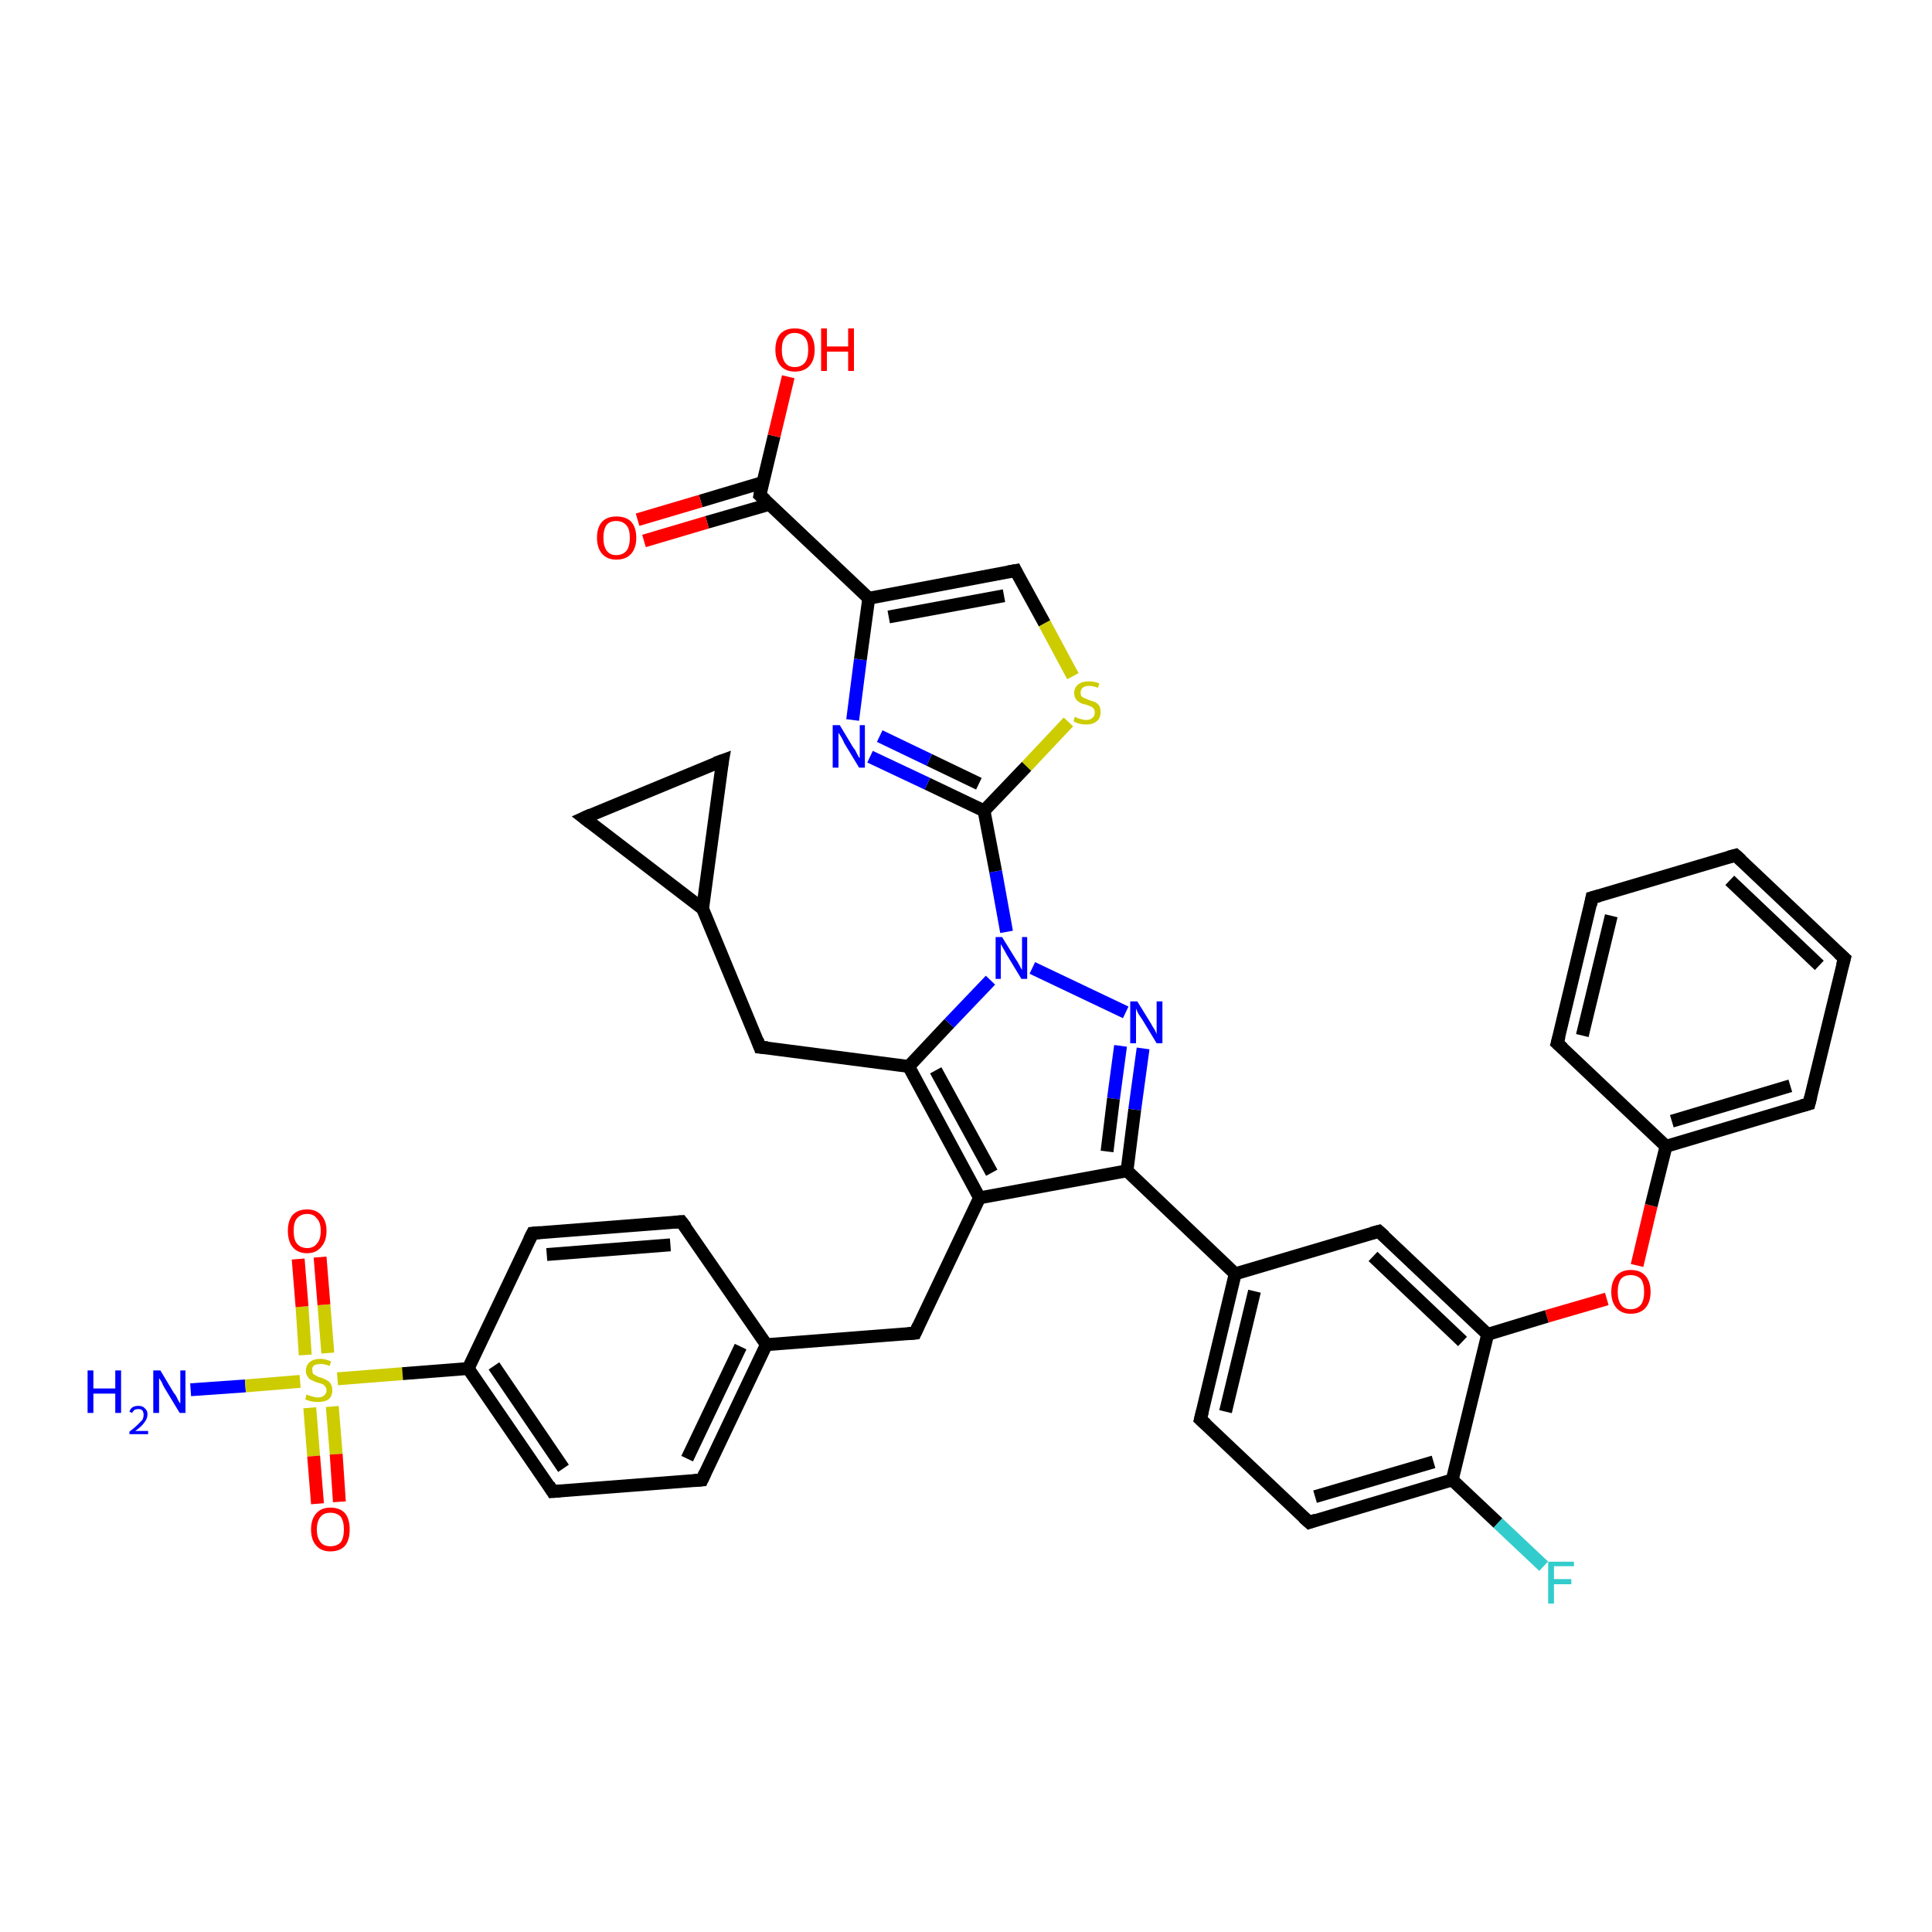 <?xml version='1.0' encoding='iso-8859-1'?>
<svg version='1.1' baseProfile='full'
              xmlns='http://www.w3.org/2000/svg'
                      xmlns:rdkit='http://www.rdkit.org/xml'
                      xmlns:xlink='http://www.w3.org/1999/xlink'
                  xml:space='preserve'
width='300px' height='300px' viewBox='0 0 300 300'>
<!-- END OF HEADER -->
<rect style='opacity:1.0;fill:#FFFFFF;stroke:none' width='300.0' height='300.0' x='0.0' y='0.0'> </rect>
<path class='bond-0 atom-0 atom-1' d='M 29.6,215.8 L 38.1,215.2' style='fill:none;fill-rule:evenodd;stroke:#0000FF;stroke-width:2.0px;stroke-linecap:butt;stroke-linejoin:miter;stroke-opacity:1' />
<path class='bond-0 atom-0 atom-1' d='M 38.1,215.2 L 46.6,214.5' style='fill:none;fill-rule:evenodd;stroke:#CCCC00;stroke-width:2.0px;stroke-linecap:butt;stroke-linejoin:miter;stroke-opacity:1' />
<path class='bond-1 atom-1 atom-2' d='M 48.1,218.6 L 48.7,226.1' style='fill:none;fill-rule:evenodd;stroke:#CCCC00;stroke-width:2.0px;stroke-linecap:butt;stroke-linejoin:miter;stroke-opacity:1' />
<path class='bond-1 atom-1 atom-2' d='M 48.7,226.1 L 49.3,233.5' style='fill:none;fill-rule:evenodd;stroke:#FF0000;stroke-width:2.0px;stroke-linecap:butt;stroke-linejoin:miter;stroke-opacity:1' />
<path class='bond-1 atom-1 atom-2' d='M 51.6,218.4 L 52.2,225.8' style='fill:none;fill-rule:evenodd;stroke:#CCCC00;stroke-width:2.0px;stroke-linecap:butt;stroke-linejoin:miter;stroke-opacity:1' />
<path class='bond-1 atom-1 atom-2' d='M 52.2,225.8 L 52.7,233.2' style='fill:none;fill-rule:evenodd;stroke:#FF0000;stroke-width:2.0px;stroke-linecap:butt;stroke-linejoin:miter;stroke-opacity:1' />
<path class='bond-2 atom-1 atom-3' d='M 50.9,210.1 L 50.3,202.6' style='fill:none;fill-rule:evenodd;stroke:#CCCC00;stroke-width:2.0px;stroke-linecap:butt;stroke-linejoin:miter;stroke-opacity:1' />
<path class='bond-2 atom-1 atom-3' d='M 50.3,202.6 L 49.7,195.2' style='fill:none;fill-rule:evenodd;stroke:#FF0000;stroke-width:2.0px;stroke-linecap:butt;stroke-linejoin:miter;stroke-opacity:1' />
<path class='bond-2 atom-1 atom-3' d='M 47.4,210.4 L 46.9,202.9' style='fill:none;fill-rule:evenodd;stroke:#CCCC00;stroke-width:2.0px;stroke-linecap:butt;stroke-linejoin:miter;stroke-opacity:1' />
<path class='bond-2 atom-1 atom-3' d='M 46.9,202.9 L 46.3,195.5' style='fill:none;fill-rule:evenodd;stroke:#FF0000;stroke-width:2.0px;stroke-linecap:butt;stroke-linejoin:miter;stroke-opacity:1' />
<path class='bond-3 atom-1 atom-4' d='M 52.4,214.1 L 62.5,213.3' style='fill:none;fill-rule:evenodd;stroke:#CCCC00;stroke-width:2.0px;stroke-linecap:butt;stroke-linejoin:miter;stroke-opacity:1' />
<path class='bond-3 atom-1 atom-4' d='M 62.5,213.3 L 72.7,212.5' style='fill:none;fill-rule:evenodd;stroke:#000000;stroke-width:2.0px;stroke-linecap:butt;stroke-linejoin:miter;stroke-opacity:1' />
<path class='bond-4 atom-4 atom-5' d='M 72.7,212.5 L 85.8,231.6' style='fill:none;fill-rule:evenodd;stroke:#000000;stroke-width:2.0px;stroke-linecap:butt;stroke-linejoin:miter;stroke-opacity:1' />
<path class='bond-4 atom-4 atom-5' d='M 76.7,212.1 L 87.5,228.0' style='fill:none;fill-rule:evenodd;stroke:#000000;stroke-width:2.0px;stroke-linecap:butt;stroke-linejoin:miter;stroke-opacity:1' />
<path class='bond-5 atom-5 atom-6' d='M 85.8,231.6 L 109.0,229.8' style='fill:none;fill-rule:evenodd;stroke:#000000;stroke-width:2.0px;stroke-linecap:butt;stroke-linejoin:miter;stroke-opacity:1' />
<path class='bond-6 atom-6 atom-7' d='M 109.0,229.8 L 119.0,208.8' style='fill:none;fill-rule:evenodd;stroke:#000000;stroke-width:2.0px;stroke-linecap:butt;stroke-linejoin:miter;stroke-opacity:1' />
<path class='bond-6 atom-6 atom-7' d='M 106.7,226.5 L 115.0,209.1' style='fill:none;fill-rule:evenodd;stroke:#000000;stroke-width:2.0px;stroke-linecap:butt;stroke-linejoin:miter;stroke-opacity:1' />
<path class='bond-7 atom-7 atom-8' d='M 119.0,208.8 L 142.1,207.0' style='fill:none;fill-rule:evenodd;stroke:#000000;stroke-width:2.0px;stroke-linecap:butt;stroke-linejoin:miter;stroke-opacity:1' />
<path class='bond-8 atom-8 atom-9' d='M 142.1,207.0 L 152.1,186.0' style='fill:none;fill-rule:evenodd;stroke:#000000;stroke-width:2.0px;stroke-linecap:butt;stroke-linejoin:miter;stroke-opacity:1' />
<path class='bond-9 atom-9 atom-10' d='M 152.1,186.0 L 141.1,165.6' style='fill:none;fill-rule:evenodd;stroke:#000000;stroke-width:2.0px;stroke-linecap:butt;stroke-linejoin:miter;stroke-opacity:1' />
<path class='bond-9 atom-9 atom-10' d='M 154.0,182.1 L 145.3,166.2' style='fill:none;fill-rule:evenodd;stroke:#000000;stroke-width:2.0px;stroke-linecap:butt;stroke-linejoin:miter;stroke-opacity:1' />
<path class='bond-10 atom-10 atom-11' d='M 141.1,165.6 L 118.0,162.6' style='fill:none;fill-rule:evenodd;stroke:#000000;stroke-width:2.0px;stroke-linecap:butt;stroke-linejoin:miter;stroke-opacity:1' />
<path class='bond-11 atom-11 atom-12' d='M 118.0,162.6 L 109.1,141.1' style='fill:none;fill-rule:evenodd;stroke:#000000;stroke-width:2.0px;stroke-linecap:butt;stroke-linejoin:miter;stroke-opacity:1' />
<path class='bond-12 atom-12 atom-13' d='M 109.1,141.1 L 90.7,127.0' style='fill:none;fill-rule:evenodd;stroke:#000000;stroke-width:2.0px;stroke-linecap:butt;stroke-linejoin:miter;stroke-opacity:1' />
<path class='bond-13 atom-13 atom-14' d='M 90.7,127.0 L 112.2,118.1' style='fill:none;fill-rule:evenodd;stroke:#000000;stroke-width:2.0px;stroke-linecap:butt;stroke-linejoin:miter;stroke-opacity:1' />
<path class='bond-14 atom-10 atom-15' d='M 141.1,165.6 L 147.4,158.9' style='fill:none;fill-rule:evenodd;stroke:#000000;stroke-width:2.0px;stroke-linecap:butt;stroke-linejoin:miter;stroke-opacity:1' />
<path class='bond-14 atom-10 atom-15' d='M 147.4,158.9 L 153.8,152.2' style='fill:none;fill-rule:evenodd;stroke:#0000FF;stroke-width:2.0px;stroke-linecap:butt;stroke-linejoin:miter;stroke-opacity:1' />
<path class='bond-15 atom-15 atom-16' d='M 160.3,150.3 L 174.8,157.2' style='fill:none;fill-rule:evenodd;stroke:#0000FF;stroke-width:2.0px;stroke-linecap:butt;stroke-linejoin:miter;stroke-opacity:1' />
<path class='bond-16 atom-16 atom-17' d='M 177.5,162.8 L 176.2,172.3' style='fill:none;fill-rule:evenodd;stroke:#0000FF;stroke-width:2.0px;stroke-linecap:butt;stroke-linejoin:miter;stroke-opacity:1' />
<path class='bond-16 atom-16 atom-17' d='M 176.2,172.3 L 175.0,181.8' style='fill:none;fill-rule:evenodd;stroke:#000000;stroke-width:2.0px;stroke-linecap:butt;stroke-linejoin:miter;stroke-opacity:1' />
<path class='bond-16 atom-16 atom-17' d='M 174.0,162.4 L 172.9,170.6' style='fill:none;fill-rule:evenodd;stroke:#0000FF;stroke-width:2.0px;stroke-linecap:butt;stroke-linejoin:miter;stroke-opacity:1' />
<path class='bond-16 atom-16 atom-17' d='M 172.9,170.6 L 171.9,178.8' style='fill:none;fill-rule:evenodd;stroke:#000000;stroke-width:2.0px;stroke-linecap:butt;stroke-linejoin:miter;stroke-opacity:1' />
<path class='bond-17 atom-17 atom-18' d='M 175.0,181.8 L 191.8,197.8' style='fill:none;fill-rule:evenodd;stroke:#000000;stroke-width:2.0px;stroke-linecap:butt;stroke-linejoin:miter;stroke-opacity:1' />
<path class='bond-18 atom-18 atom-19' d='M 191.8,197.8 L 186.4,220.4' style='fill:none;fill-rule:evenodd;stroke:#000000;stroke-width:2.0px;stroke-linecap:butt;stroke-linejoin:miter;stroke-opacity:1' />
<path class='bond-18 atom-18 atom-19' d='M 194.8,200.5 L 190.3,219.2' style='fill:none;fill-rule:evenodd;stroke:#000000;stroke-width:2.0px;stroke-linecap:butt;stroke-linejoin:miter;stroke-opacity:1' />
<path class='bond-19 atom-19 atom-20' d='M 186.4,220.4 L 203.3,236.4' style='fill:none;fill-rule:evenodd;stroke:#000000;stroke-width:2.0px;stroke-linecap:butt;stroke-linejoin:miter;stroke-opacity:1' />
<path class='bond-20 atom-20 atom-21' d='M 203.3,236.4 L 225.5,229.8' style='fill:none;fill-rule:evenodd;stroke:#000000;stroke-width:2.0px;stroke-linecap:butt;stroke-linejoin:miter;stroke-opacity:1' />
<path class='bond-20 atom-20 atom-21' d='M 204.2,232.4 L 222.6,227.0' style='fill:none;fill-rule:evenodd;stroke:#000000;stroke-width:2.0px;stroke-linecap:butt;stroke-linejoin:miter;stroke-opacity:1' />
<path class='bond-21 atom-21 atom-22' d='M 225.5,229.8 L 232.6,236.5' style='fill:none;fill-rule:evenodd;stroke:#000000;stroke-width:2.0px;stroke-linecap:butt;stroke-linejoin:miter;stroke-opacity:1' />
<path class='bond-21 atom-21 atom-22' d='M 232.6,236.5 L 239.7,243.2' style='fill:none;fill-rule:evenodd;stroke:#33CCCC;stroke-width:2.0px;stroke-linecap:butt;stroke-linejoin:miter;stroke-opacity:1' />
<path class='bond-22 atom-21 atom-23' d='M 225.5,229.8 L 231.0,207.2' style='fill:none;fill-rule:evenodd;stroke:#000000;stroke-width:2.0px;stroke-linecap:butt;stroke-linejoin:miter;stroke-opacity:1' />
<path class='bond-23 atom-23 atom-24' d='M 231.0,207.2 L 240.2,204.4' style='fill:none;fill-rule:evenodd;stroke:#000000;stroke-width:2.0px;stroke-linecap:butt;stroke-linejoin:miter;stroke-opacity:1' />
<path class='bond-23 atom-23 atom-24' d='M 240.2,204.4 L 249.5,201.7' style='fill:none;fill-rule:evenodd;stroke:#FF0000;stroke-width:2.0px;stroke-linecap:butt;stroke-linejoin:miter;stroke-opacity:1' />
<path class='bond-24 atom-24 atom-25' d='M 254.2,196.5 L 256.4,187.2' style='fill:none;fill-rule:evenodd;stroke:#FF0000;stroke-width:2.0px;stroke-linecap:butt;stroke-linejoin:miter;stroke-opacity:1' />
<path class='bond-24 atom-24 atom-25' d='M 256.4,187.2 L 258.7,178.0' style='fill:none;fill-rule:evenodd;stroke:#000000;stroke-width:2.0px;stroke-linecap:butt;stroke-linejoin:miter;stroke-opacity:1' />
<path class='bond-25 atom-25 atom-26' d='M 258.7,178.0 L 280.9,171.4' style='fill:none;fill-rule:evenodd;stroke:#000000;stroke-width:2.0px;stroke-linecap:butt;stroke-linejoin:miter;stroke-opacity:1' />
<path class='bond-25 atom-25 atom-26' d='M 259.6,174.1 L 278.0,168.6' style='fill:none;fill-rule:evenodd;stroke:#000000;stroke-width:2.0px;stroke-linecap:butt;stroke-linejoin:miter;stroke-opacity:1' />
<path class='bond-26 atom-26 atom-27' d='M 280.9,171.4 L 286.4,148.8' style='fill:none;fill-rule:evenodd;stroke:#000000;stroke-width:2.0px;stroke-linecap:butt;stroke-linejoin:miter;stroke-opacity:1' />
<path class='bond-27 atom-27 atom-28' d='M 286.4,148.8 L 269.5,132.8' style='fill:none;fill-rule:evenodd;stroke:#000000;stroke-width:2.0px;stroke-linecap:butt;stroke-linejoin:miter;stroke-opacity:1' />
<path class='bond-27 atom-27 atom-28' d='M 282.5,149.9 L 268.6,136.7' style='fill:none;fill-rule:evenodd;stroke:#000000;stroke-width:2.0px;stroke-linecap:butt;stroke-linejoin:miter;stroke-opacity:1' />
<path class='bond-28 atom-28 atom-29' d='M 269.5,132.8 L 247.2,139.4' style='fill:none;fill-rule:evenodd;stroke:#000000;stroke-width:2.0px;stroke-linecap:butt;stroke-linejoin:miter;stroke-opacity:1' />
<path class='bond-29 atom-29 atom-30' d='M 247.2,139.4 L 241.8,162.0' style='fill:none;fill-rule:evenodd;stroke:#000000;stroke-width:2.0px;stroke-linecap:butt;stroke-linejoin:miter;stroke-opacity:1' />
<path class='bond-29 atom-29 atom-30' d='M 250.2,142.2 L 245.7,160.8' style='fill:none;fill-rule:evenodd;stroke:#000000;stroke-width:2.0px;stroke-linecap:butt;stroke-linejoin:miter;stroke-opacity:1' />
<path class='bond-30 atom-23 atom-31' d='M 231.0,207.2 L 214.1,191.2' style='fill:none;fill-rule:evenodd;stroke:#000000;stroke-width:2.0px;stroke-linecap:butt;stroke-linejoin:miter;stroke-opacity:1' />
<path class='bond-30 atom-23 atom-31' d='M 227.1,208.3 L 213.2,195.1' style='fill:none;fill-rule:evenodd;stroke:#000000;stroke-width:2.0px;stroke-linecap:butt;stroke-linejoin:miter;stroke-opacity:1' />
<path class='bond-31 atom-15 atom-32' d='M 156.3,144.7 L 154.6,135.3' style='fill:none;fill-rule:evenodd;stroke:#0000FF;stroke-width:2.0px;stroke-linecap:butt;stroke-linejoin:miter;stroke-opacity:1' />
<path class='bond-31 atom-15 atom-32' d='M 154.6,135.3 L 152.8,125.9' style='fill:none;fill-rule:evenodd;stroke:#000000;stroke-width:2.0px;stroke-linecap:butt;stroke-linejoin:miter;stroke-opacity:1' />
<path class='bond-32 atom-32 atom-33' d='M 152.8,125.9 L 144.0,121.7' style='fill:none;fill-rule:evenodd;stroke:#000000;stroke-width:2.0px;stroke-linecap:butt;stroke-linejoin:miter;stroke-opacity:1' />
<path class='bond-32 atom-32 atom-33' d='M 144.0,121.7 L 135.1,117.5' style='fill:none;fill-rule:evenodd;stroke:#0000FF;stroke-width:2.0px;stroke-linecap:butt;stroke-linejoin:miter;stroke-opacity:1' />
<path class='bond-32 atom-32 atom-33' d='M 152.0,121.7 L 144.3,118.0' style='fill:none;fill-rule:evenodd;stroke:#000000;stroke-width:2.0px;stroke-linecap:butt;stroke-linejoin:miter;stroke-opacity:1' />
<path class='bond-32 atom-32 atom-33' d='M 144.3,118.0 L 136.6,114.3' style='fill:none;fill-rule:evenodd;stroke:#0000FF;stroke-width:2.0px;stroke-linecap:butt;stroke-linejoin:miter;stroke-opacity:1' />
<path class='bond-33 atom-33 atom-34' d='M 132.4,111.8 L 133.6,102.4' style='fill:none;fill-rule:evenodd;stroke:#0000FF;stroke-width:2.0px;stroke-linecap:butt;stroke-linejoin:miter;stroke-opacity:1' />
<path class='bond-33 atom-33 atom-34' d='M 133.6,102.4 L 134.9,92.9' style='fill:none;fill-rule:evenodd;stroke:#000000;stroke-width:2.0px;stroke-linecap:butt;stroke-linejoin:miter;stroke-opacity:1' />
<path class='bond-34 atom-34 atom-35' d='M 134.9,92.9 L 157.7,88.6' style='fill:none;fill-rule:evenodd;stroke:#000000;stroke-width:2.0px;stroke-linecap:butt;stroke-linejoin:miter;stroke-opacity:1' />
<path class='bond-34 atom-34 atom-35' d='M 138.0,95.8 L 155.9,92.5' style='fill:none;fill-rule:evenodd;stroke:#000000;stroke-width:2.0px;stroke-linecap:butt;stroke-linejoin:miter;stroke-opacity:1' />
<path class='bond-35 atom-35 atom-36' d='M 157.7,88.6 L 162.2,96.8' style='fill:none;fill-rule:evenodd;stroke:#000000;stroke-width:2.0px;stroke-linecap:butt;stroke-linejoin:miter;stroke-opacity:1' />
<path class='bond-35 atom-35 atom-36' d='M 162.2,96.8 L 166.6,105.0' style='fill:none;fill-rule:evenodd;stroke:#CCCC00;stroke-width:2.0px;stroke-linecap:butt;stroke-linejoin:miter;stroke-opacity:1' />
<path class='bond-36 atom-34 atom-37' d='M 134.9,92.9 L 118.0,76.9' style='fill:none;fill-rule:evenodd;stroke:#000000;stroke-width:2.0px;stroke-linecap:butt;stroke-linejoin:miter;stroke-opacity:1' />
<path class='bond-37 atom-37 atom-38' d='M 118.0,76.9 L 120.2,67.7' style='fill:none;fill-rule:evenodd;stroke:#000000;stroke-width:2.0px;stroke-linecap:butt;stroke-linejoin:miter;stroke-opacity:1' />
<path class='bond-37 atom-37 atom-38' d='M 120.2,67.7 L 122.4,58.5' style='fill:none;fill-rule:evenodd;stroke:#FF0000;stroke-width:2.0px;stroke-linecap:butt;stroke-linejoin:miter;stroke-opacity:1' />
<path class='bond-38 atom-37 atom-39' d='M 118.5,74.9 L 108.8,77.8' style='fill:none;fill-rule:evenodd;stroke:#000000;stroke-width:2.0px;stroke-linecap:butt;stroke-linejoin:miter;stroke-opacity:1' />
<path class='bond-38 atom-37 atom-39' d='M 108.8,77.8 L 99.0,80.7' style='fill:none;fill-rule:evenodd;stroke:#FF0000;stroke-width:2.0px;stroke-linecap:butt;stroke-linejoin:miter;stroke-opacity:1' />
<path class='bond-38 atom-37 atom-39' d='M 119.5,78.3 L 109.8,81.1' style='fill:none;fill-rule:evenodd;stroke:#000000;stroke-width:2.0px;stroke-linecap:butt;stroke-linejoin:miter;stroke-opacity:1' />
<path class='bond-38 atom-37 atom-39' d='M 109.8,81.1 L 100.0,84.0' style='fill:none;fill-rule:evenodd;stroke:#FF0000;stroke-width:2.0px;stroke-linecap:butt;stroke-linejoin:miter;stroke-opacity:1' />
<path class='bond-39 atom-7 atom-40' d='M 119.0,208.8 L 105.8,189.7' style='fill:none;fill-rule:evenodd;stroke:#000000;stroke-width:2.0px;stroke-linecap:butt;stroke-linejoin:miter;stroke-opacity:1' />
<path class='bond-40 atom-40 atom-41' d='M 105.8,189.7 L 82.7,191.5' style='fill:none;fill-rule:evenodd;stroke:#000000;stroke-width:2.0px;stroke-linecap:butt;stroke-linejoin:miter;stroke-opacity:1' />
<path class='bond-40 atom-40 atom-41' d='M 104.1,193.3 L 84.9,194.8' style='fill:none;fill-rule:evenodd;stroke:#000000;stroke-width:2.0px;stroke-linecap:butt;stroke-linejoin:miter;stroke-opacity:1' />
<path class='bond-41 atom-41 atom-4' d='M 82.7,191.5 L 72.7,212.5' style='fill:none;fill-rule:evenodd;stroke:#000000;stroke-width:2.0px;stroke-linecap:butt;stroke-linejoin:miter;stroke-opacity:1' />
<path class='bond-42 atom-17 atom-9' d='M 175.0,181.8 L 152.1,186.0' style='fill:none;fill-rule:evenodd;stroke:#000000;stroke-width:2.0px;stroke-linecap:butt;stroke-linejoin:miter;stroke-opacity:1' />
<path class='bond-43 atom-31 atom-18' d='M 214.1,191.2 L 191.8,197.8' style='fill:none;fill-rule:evenodd;stroke:#000000;stroke-width:2.0px;stroke-linecap:butt;stroke-linejoin:miter;stroke-opacity:1' />
<path class='bond-44 atom-36 atom-32' d='M 165.9,112.1 L 159.4,119.0' style='fill:none;fill-rule:evenodd;stroke:#CCCC00;stroke-width:2.0px;stroke-linecap:butt;stroke-linejoin:miter;stroke-opacity:1' />
<path class='bond-44 atom-36 atom-32' d='M 159.4,119.0 L 152.8,125.9' style='fill:none;fill-rule:evenodd;stroke:#000000;stroke-width:2.0px;stroke-linecap:butt;stroke-linejoin:miter;stroke-opacity:1' />
<path class='bond-45 atom-14 atom-12' d='M 112.2,118.1 L 109.1,141.1' style='fill:none;fill-rule:evenodd;stroke:#000000;stroke-width:2.0px;stroke-linecap:butt;stroke-linejoin:miter;stroke-opacity:1' />
<path class='bond-46 atom-30 atom-25' d='M 241.8,162.0 L 258.7,178.0' style='fill:none;fill-rule:evenodd;stroke:#000000;stroke-width:2.0px;stroke-linecap:butt;stroke-linejoin:miter;stroke-opacity:1' />
<path d='M 85.2,230.6 L 85.8,231.6 L 87.0,231.5' style='fill:none;stroke:#000000;stroke-width:2.0px;stroke-linecap:butt;stroke-linejoin:miter;stroke-opacity:1;' />
<path d='M 107.8,229.9 L 109.0,229.8 L 109.5,228.7' style='fill:none;stroke:#000000;stroke-width:2.0px;stroke-linecap:butt;stroke-linejoin:miter;stroke-opacity:1;' />
<path d='M 141.0,207.1 L 142.1,207.0 L 142.6,205.9' style='fill:none;stroke:#000000;stroke-width:2.0px;stroke-linecap:butt;stroke-linejoin:miter;stroke-opacity:1;' />
<path d='M 119.2,162.7 L 118.0,162.6 L 117.6,161.5' style='fill:none;stroke:#000000;stroke-width:2.0px;stroke-linecap:butt;stroke-linejoin:miter;stroke-opacity:1;' />
<path d='M 91.6,127.7 L 90.7,127.0 L 91.8,126.5' style='fill:none;stroke:#000000;stroke-width:2.0px;stroke-linecap:butt;stroke-linejoin:miter;stroke-opacity:1;' />
<path d='M 111.1,118.5 L 112.2,118.1 L 112.0,119.2' style='fill:none;stroke:#000000;stroke-width:2.0px;stroke-linecap:butt;stroke-linejoin:miter;stroke-opacity:1;' />
<path d='M 186.7,219.2 L 186.4,220.4 L 187.3,221.2' style='fill:none;stroke:#000000;stroke-width:2.0px;stroke-linecap:butt;stroke-linejoin:miter;stroke-opacity:1;' />
<path d='M 202.4,235.6 L 203.3,236.4 L 204.4,236.0' style='fill:none;stroke:#000000;stroke-width:2.0px;stroke-linecap:butt;stroke-linejoin:miter;stroke-opacity:1;' />
<path d='M 279.8,171.7 L 280.9,171.4 L 281.2,170.2' style='fill:none;stroke:#000000;stroke-width:2.0px;stroke-linecap:butt;stroke-linejoin:miter;stroke-opacity:1;' />
<path d='M 286.1,149.9 L 286.4,148.8 L 285.5,148.0' style='fill:none;stroke:#000000;stroke-width:2.0px;stroke-linecap:butt;stroke-linejoin:miter;stroke-opacity:1;' />
<path d='M 270.4,133.6 L 269.5,132.8 L 268.4,133.1' style='fill:none;stroke:#000000;stroke-width:2.0px;stroke-linecap:butt;stroke-linejoin:miter;stroke-opacity:1;' />
<path d='M 248.3,139.1 L 247.2,139.4 L 247.0,140.5' style='fill:none;stroke:#000000;stroke-width:2.0px;stroke-linecap:butt;stroke-linejoin:miter;stroke-opacity:1;' />
<path d='M 242.1,160.9 L 241.8,162.0 L 242.7,162.8' style='fill:none;stroke:#000000;stroke-width:2.0px;stroke-linecap:butt;stroke-linejoin:miter;stroke-opacity:1;' />
<path d='M 215.0,192.0 L 214.1,191.2 L 213.0,191.5' style='fill:none;stroke:#000000;stroke-width:2.0px;stroke-linecap:butt;stroke-linejoin:miter;stroke-opacity:1;' />
<path d='M 156.6,88.8 L 157.7,88.6 L 157.9,89.0' style='fill:none;stroke:#000000;stroke-width:2.0px;stroke-linecap:butt;stroke-linejoin:miter;stroke-opacity:1;' />
<path d='M 118.9,77.7 L 118.0,76.9 L 118.1,76.4' style='fill:none;stroke:#000000;stroke-width:2.0px;stroke-linecap:butt;stroke-linejoin:miter;stroke-opacity:1;' />
<path d='M 106.5,190.6 L 105.8,189.7 L 104.7,189.8' style='fill:none;stroke:#000000;stroke-width:2.0px;stroke-linecap:butt;stroke-linejoin:miter;stroke-opacity:1;' />
<path d='M 83.8,191.4 L 82.7,191.5 L 82.2,192.5' style='fill:none;stroke:#000000;stroke-width:2.0px;stroke-linecap:butt;stroke-linejoin:miter;stroke-opacity:1;' />
<path class='atom-0' d='M 13.6 212.8
L 14.5 212.8
L 14.5 215.6
L 17.9 215.6
L 17.9 212.8
L 18.8 212.8
L 18.8 219.4
L 17.9 219.4
L 17.9 216.4
L 14.5 216.4
L 14.5 219.4
L 13.6 219.4
L 13.6 212.8
' fill='#0000FF'/>
<path class='atom-0' d='M 20.1 219.2
Q 20.2 218.8, 20.6 218.5
Q 21.0 218.3, 21.5 218.3
Q 22.2 218.3, 22.5 218.7
Q 22.9 219.0, 22.9 219.6
Q 22.9 220.3, 22.4 220.9
Q 22.0 221.5, 21.0 222.2
L 23.0 222.2
L 23.0 222.7
L 20.1 222.7
L 20.1 222.3
Q 20.9 221.7, 21.3 221.3
Q 21.8 220.8, 22.1 220.5
Q 22.3 220.1, 22.3 219.7
Q 22.3 219.3, 22.1 219.0
Q 21.9 218.8, 21.5 218.8
Q 21.2 218.8, 20.9 218.9
Q 20.7 219.1, 20.5 219.4
L 20.1 219.2
' fill='#0000FF'/>
<path class='atom-0' d='M 24.9 212.8
L 27.0 216.3
Q 27.3 216.6, 27.6 217.3
Q 27.9 217.9, 28.0 217.9
L 28.0 212.8
L 28.8 212.8
L 28.8 219.4
L 27.9 219.4
L 25.6 215.6
Q 25.3 215.1, 25.1 214.6
Q 24.8 214.1, 24.7 214.0
L 24.7 219.4
L 23.8 219.4
L 23.8 212.8
L 24.9 212.8
' fill='#0000FF'/>
<path class='atom-1' d='M 47.6 216.5
Q 47.7 216.6, 48.0 216.7
Q 48.3 216.8, 48.7 216.9
Q 49.0 217.0, 49.3 217.0
Q 50.0 217.0, 50.3 216.7
Q 50.7 216.4, 50.7 215.9
Q 50.7 215.5, 50.5 215.3
Q 50.3 215.0, 50.0 214.9
Q 49.8 214.8, 49.3 214.7
Q 48.7 214.5, 48.4 214.3
Q 48.0 214.2, 47.8 213.8
Q 47.5 213.4, 47.5 212.9
Q 47.5 212.0, 48.1 211.5
Q 48.7 211.0, 49.8 211.0
Q 50.5 211.0, 51.4 211.4
L 51.2 212.1
Q 50.4 211.8, 49.8 211.8
Q 49.2 211.8, 48.8 212.0
Q 48.4 212.3, 48.5 212.7
Q 48.5 213.1, 48.6 213.3
Q 48.8 213.5, 49.1 213.6
Q 49.3 213.8, 49.8 213.9
Q 50.4 214.1, 50.7 214.3
Q 51.1 214.5, 51.3 214.8
Q 51.6 215.2, 51.6 215.9
Q 51.6 216.8, 51.0 217.3
Q 50.4 217.7, 49.4 217.7
Q 48.8 217.7, 48.3 217.6
Q 47.9 217.5, 47.4 217.3
L 47.6 216.5
' fill='#CCCC00'/>
<path class='atom-2' d='M 48.3 237.5
Q 48.3 235.9, 49.1 235.0
Q 49.9 234.1, 51.3 234.1
Q 52.8 234.1, 53.6 235.0
Q 54.3 235.9, 54.3 237.5
Q 54.3 239.1, 53.6 240.0
Q 52.8 240.9, 51.3 240.9
Q 49.9 240.9, 49.1 240.0
Q 48.3 239.1, 48.3 237.5
M 51.3 240.1
Q 52.3 240.1, 52.9 239.5
Q 53.4 238.8, 53.4 237.5
Q 53.4 236.2, 52.9 235.5
Q 52.3 234.9, 51.3 234.9
Q 50.3 234.9, 49.8 235.5
Q 49.2 236.2, 49.2 237.5
Q 49.2 238.8, 49.8 239.5
Q 50.3 240.1, 51.3 240.1
' fill='#FF0000'/>
<path class='atom-3' d='M 44.7 191.1
Q 44.7 189.6, 45.4 188.7
Q 46.2 187.8, 47.7 187.8
Q 49.1 187.8, 49.9 188.7
Q 50.7 189.6, 50.7 191.1
Q 50.7 192.7, 49.9 193.6
Q 49.1 194.6, 47.7 194.6
Q 46.2 194.6, 45.4 193.6
Q 44.7 192.7, 44.7 191.1
M 47.7 193.8
Q 48.7 193.8, 49.2 193.1
Q 49.8 192.5, 49.8 191.1
Q 49.8 189.8, 49.2 189.2
Q 48.7 188.5, 47.7 188.5
Q 46.7 188.5, 46.1 189.2
Q 45.6 189.8, 45.6 191.1
Q 45.6 192.5, 46.1 193.1
Q 46.7 193.8, 47.7 193.8
' fill='#FF0000'/>
<path class='atom-15' d='M 155.6 145.5
L 157.7 148.9
Q 158.0 149.3, 158.3 149.9
Q 158.6 150.5, 158.7 150.6
L 158.7 145.5
L 159.5 145.5
L 159.5 152.0
L 158.6 152.0
L 156.3 148.2
Q 156.1 147.8, 155.8 147.3
Q 155.5 146.8, 155.4 146.6
L 155.4 152.0
L 154.6 152.0
L 154.6 145.5
L 155.6 145.5
' fill='#0000FF'/>
<path class='atom-16' d='M 176.6 155.5
L 178.7 158.9
Q 178.9 159.3, 179.3 159.9
Q 179.6 160.5, 179.6 160.6
L 179.6 155.5
L 180.5 155.5
L 180.5 162.0
L 179.6 162.0
L 177.3 158.2
Q 177.0 157.8, 176.7 157.3
Q 176.5 156.8, 176.4 156.6
L 176.4 162.0
L 175.5 162.0
L 175.5 155.5
L 176.6 155.5
' fill='#0000FF'/>
<path class='atom-22' d='M 240.4 242.5
L 244.4 242.5
L 244.4 243.2
L 241.3 243.2
L 241.3 245.2
L 244.0 245.2
L 244.0 246.0
L 241.3 246.0
L 241.3 249.0
L 240.4 249.0
L 240.4 242.5
' fill='#33CCCC'/>
<path class='atom-24' d='M 250.2 200.6
Q 250.2 199.0, 251.0 198.1
Q 251.8 197.2, 253.2 197.2
Q 254.7 197.2, 255.5 198.1
Q 256.3 199.0, 256.3 200.6
Q 256.3 202.2, 255.5 203.1
Q 254.7 204.0, 253.2 204.0
Q 251.8 204.0, 251.0 203.1
Q 250.2 202.2, 250.2 200.6
M 253.2 203.3
Q 254.2 203.3, 254.8 202.6
Q 255.3 201.9, 255.3 200.6
Q 255.3 199.3, 254.8 198.6
Q 254.2 198.0, 253.2 198.0
Q 252.2 198.0, 251.7 198.6
Q 251.2 199.3, 251.2 200.6
Q 251.2 201.9, 251.7 202.6
Q 252.2 203.3, 253.2 203.3
' fill='#FF0000'/>
<path class='atom-33' d='M 130.4 112.6
L 132.5 116.1
Q 132.8 116.4, 133.1 117.1
Q 133.4 117.7, 133.5 117.7
L 133.5 112.6
L 134.3 112.6
L 134.3 119.2
L 133.4 119.2
L 131.1 115.4
Q 130.9 114.9, 130.6 114.4
Q 130.3 113.9, 130.2 113.8
L 130.2 119.2
L 129.3 119.2
L 129.3 112.6
L 130.4 112.6
' fill='#0000FF'/>
<path class='atom-36' d='M 166.9 111.3
Q 167.0 111.3, 167.3 111.5
Q 167.6 111.6, 168.0 111.7
Q 168.3 111.8, 168.6 111.8
Q 169.3 111.8, 169.6 111.5
Q 170.0 111.2, 170.0 110.6
Q 170.0 110.3, 169.8 110.0
Q 169.6 109.8, 169.4 109.7
Q 169.1 109.6, 168.6 109.4
Q 168.0 109.3, 167.7 109.1
Q 167.3 108.9, 167.1 108.6
Q 166.8 108.2, 166.8 107.6
Q 166.8 106.8, 167.4 106.3
Q 168.0 105.8, 169.1 105.8
Q 169.8 105.8, 170.7 106.1
L 170.5 106.8
Q 169.7 106.5, 169.1 106.5
Q 168.5 106.5, 168.1 106.8
Q 167.8 107.1, 167.8 107.5
Q 167.8 107.9, 167.9 108.1
Q 168.1 108.3, 168.4 108.4
Q 168.7 108.5, 169.1 108.7
Q 169.7 108.9, 170.0 109.0
Q 170.4 109.2, 170.7 109.6
Q 170.9 110.0, 170.9 110.6
Q 170.9 111.5, 170.3 112.0
Q 169.7 112.5, 168.7 112.5
Q 168.1 112.5, 167.7 112.4
Q 167.2 112.3, 166.7 112.0
L 166.9 111.3
' fill='#CCCC00'/>
<path class='atom-38' d='M 120.4 54.3
Q 120.4 52.7, 121.2 51.8
Q 122.0 51.0, 123.4 51.0
Q 124.9 51.0, 125.7 51.8
Q 126.5 52.7, 126.5 54.3
Q 126.5 55.9, 125.7 56.8
Q 124.9 57.7, 123.4 57.7
Q 122.0 57.7, 121.2 56.8
Q 120.4 55.9, 120.4 54.3
M 123.4 57.0
Q 124.4 57.0, 125.0 56.3
Q 125.5 55.6, 125.5 54.3
Q 125.5 53.0, 125.0 52.4
Q 124.4 51.7, 123.4 51.7
Q 122.4 51.7, 121.9 52.4
Q 121.4 53.0, 121.4 54.3
Q 121.4 55.6, 121.9 56.3
Q 122.4 57.0, 123.4 57.0
' fill='#FF0000'/>
<path class='atom-38' d='M 127.5 51.0
L 128.4 51.0
L 128.4 53.8
L 131.7 53.8
L 131.7 51.0
L 132.6 51.0
L 132.6 57.6
L 131.7 57.6
L 131.7 54.6
L 128.4 54.6
L 128.4 57.6
L 127.5 57.6
L 127.5 51.0
' fill='#FF0000'/>
<path class='atom-39' d='M 92.7 83.5
Q 92.7 81.9, 93.5 81.0
Q 94.3 80.2, 95.7 80.2
Q 97.2 80.2, 98.0 81.0
Q 98.8 81.9, 98.8 83.5
Q 98.8 85.1, 98.0 86.0
Q 97.2 86.9, 95.7 86.9
Q 94.3 86.9, 93.5 86.0
Q 92.7 85.1, 92.7 83.5
M 95.7 86.2
Q 96.7 86.2, 97.3 85.5
Q 97.8 84.8, 97.8 83.5
Q 97.8 82.2, 97.3 81.6
Q 96.7 80.9, 95.7 80.9
Q 94.7 80.9, 94.2 81.5
Q 93.7 82.2, 93.7 83.5
Q 93.7 84.8, 94.2 85.5
Q 94.7 86.2, 95.7 86.2
' fill='#FF0000'/>
</svg>
